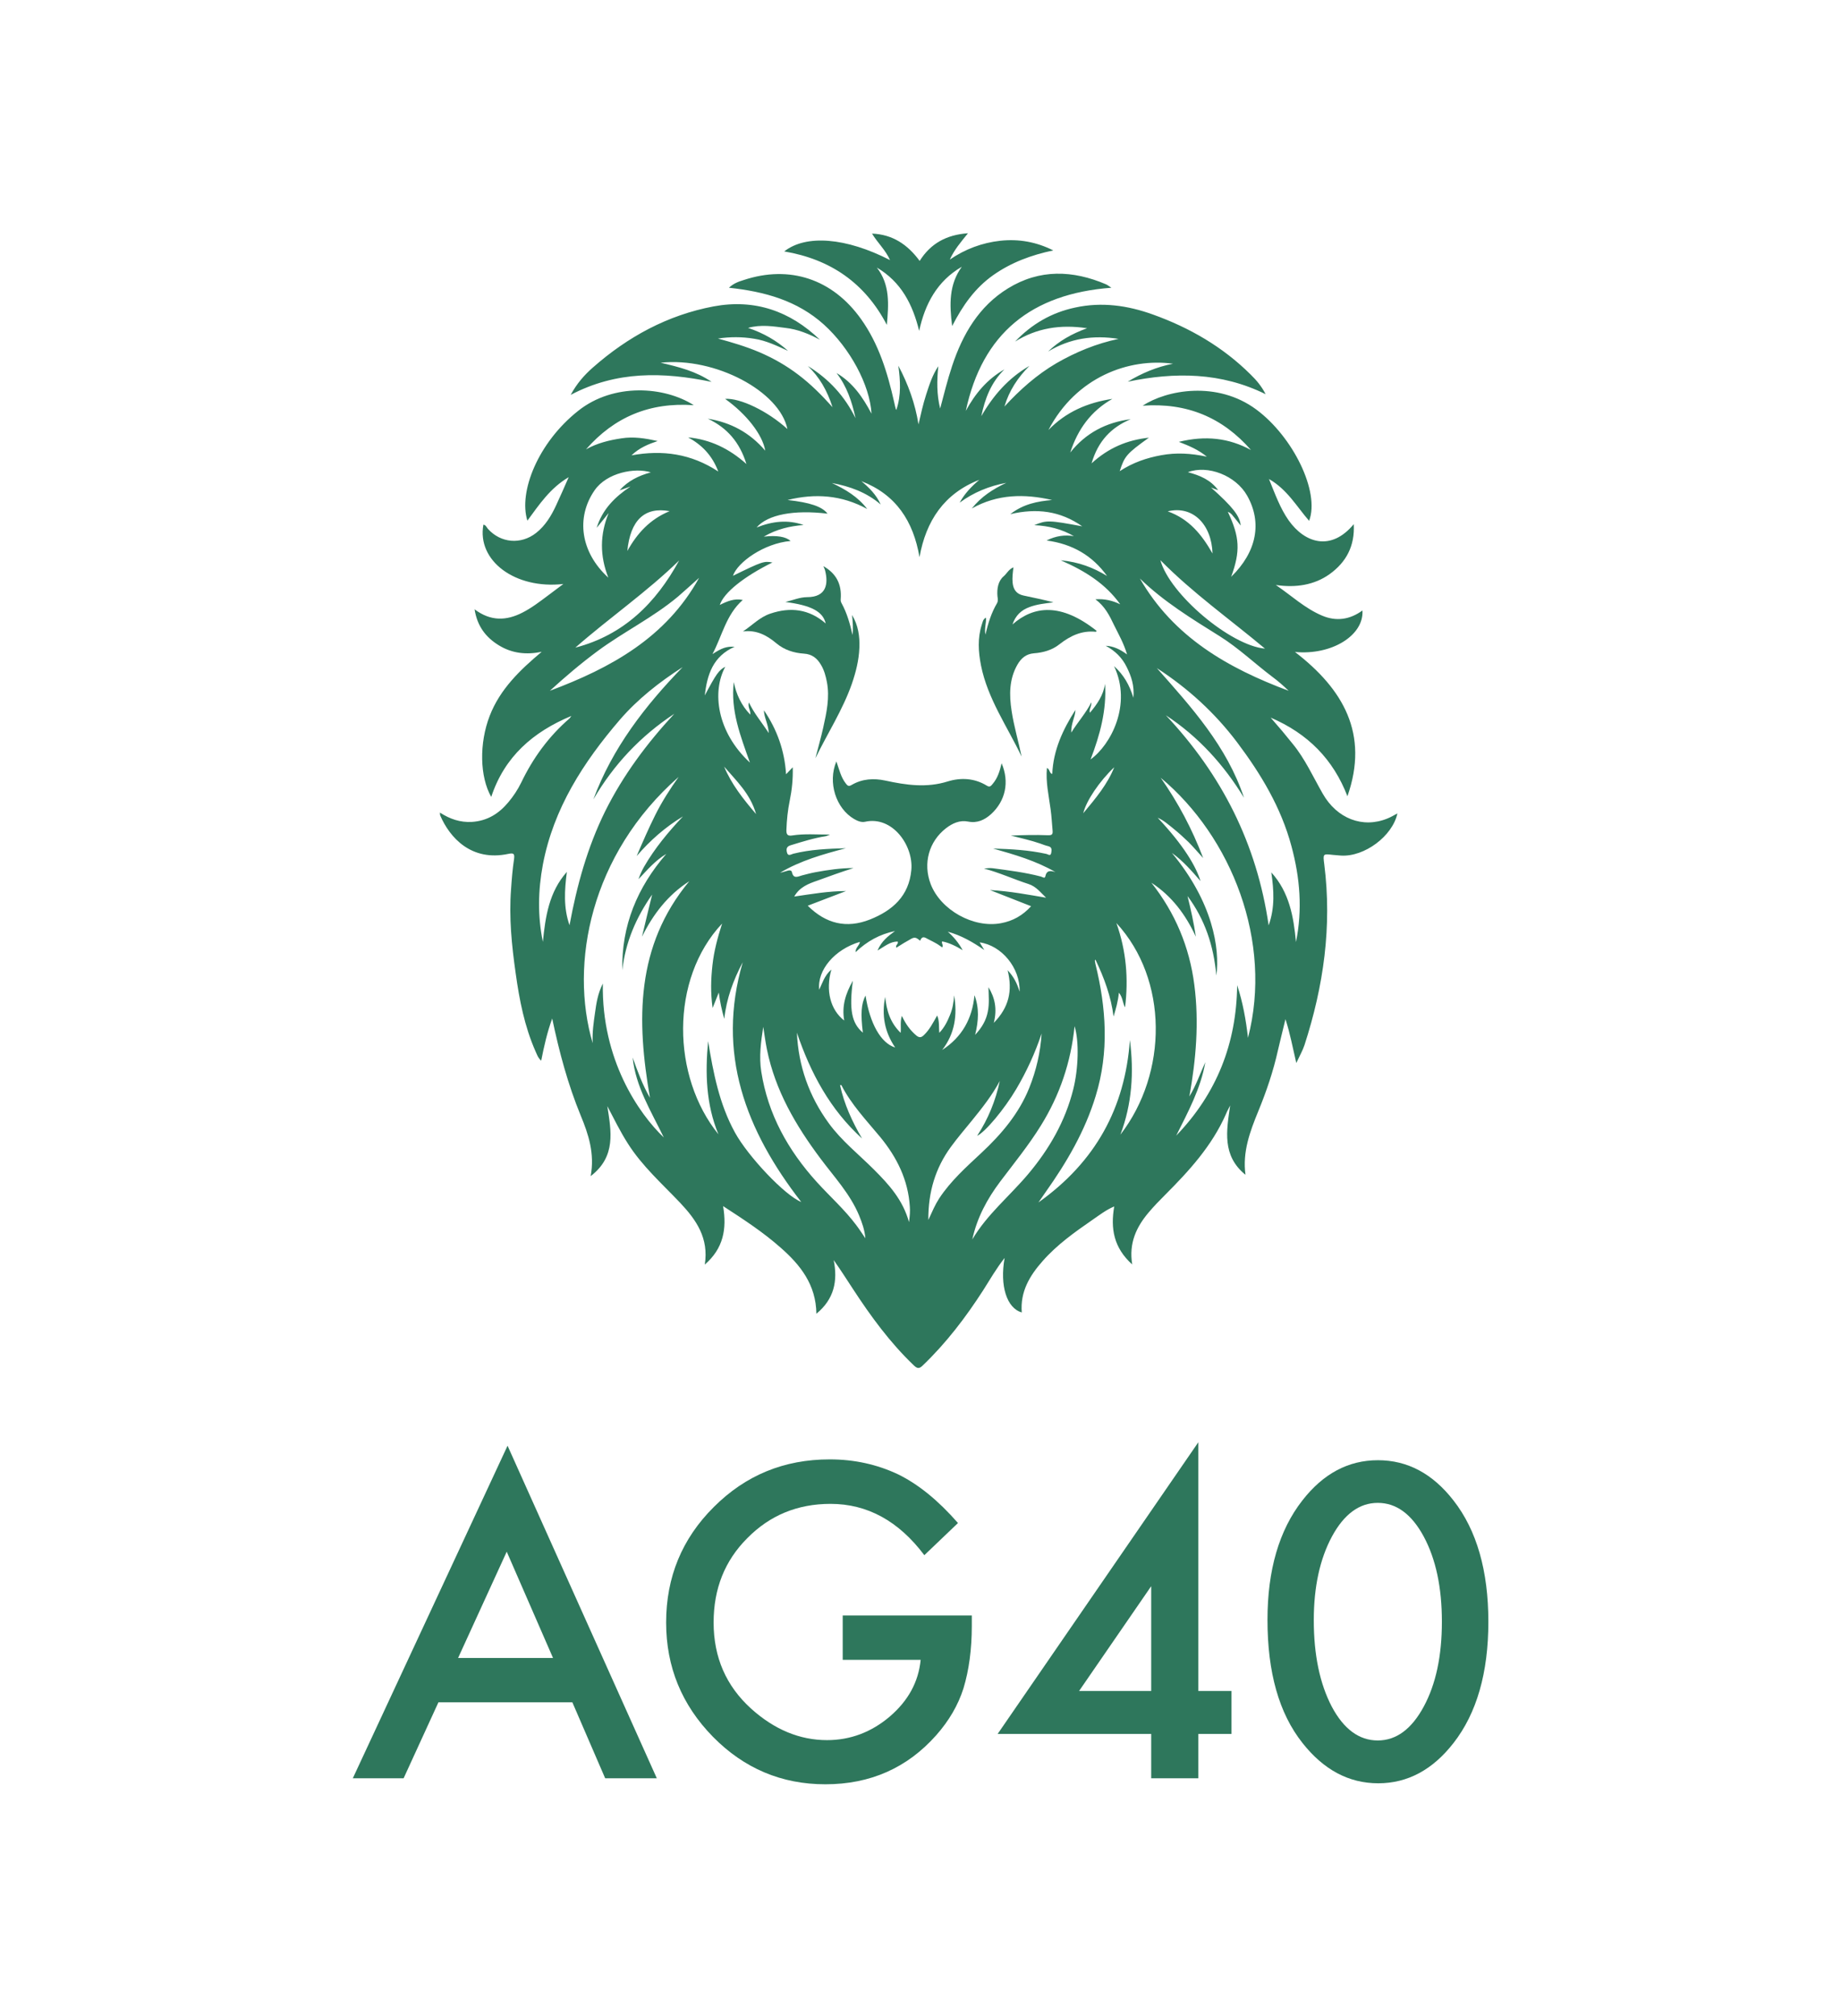 <svg version="1.1" id="Camada_1" xmlns="http://www.w3.org/2000/svg" xmlns:xlink="http://www.w3.org/1999/xlink" x="0px" y="0px" viewBox="0 0 1105.2 1210" style="enable-background:new 0 0 1105.2 1210;" xml:space="preserve">
<style type="text/css">
	.st0{fill:#FFFFFF;}
	.st1{fill:#2E775C;}
</style>
<g>
	<g>
		<path class="st1" d="M343.6,1021.7h-80.4l-20.9,45.6h-30.5l92.9-199.6l89.6,199.6h-31L343.6,1021.7z M332,995.1l-27.8-63.8
			L275,995.1H332z"></path>
		<path class="st1" d="M505.8,969.6h77.6v6.2c0,14.1-1.7,26.6-5,37.5c-3.2,10.1-8.7,19.5-16.4,28.2c-17.4,19.6-39.6,29.4-66.5,29.4
			c-26.3,0-48.8-9.5-67.5-28.5c-18.7-19.1-28.1-41.9-28.1-68.6c0-27.2,9.5-50.3,28.6-69.3c19.1-19.1,42.2-28.6,69.6-28.6
			c14.7,0,28.4,3,41.1,9c12.2,6,24.1,15.7,35.9,29.2l-20.2,19.3c-15.4-20.5-34.2-30.8-56.3-30.8c-19.9,0-36.5,6.9-50,20.6
			c-13.5,13.5-20.2,30.3-20.2,50.6c0,20.9,7.5,38.1,22.5,51.7c14,12.6,29.2,18.9,45.6,18.9c13.9,0,26.5-4.7,37.6-14.1
			c11.1-9.5,17.3-20.8,18.6-34.1h-46.8V969.6z"></path>
		<path class="st1" d="M719.4,1014.9h19.9v25.8h-19.9v26.6h-28.3v-26.6h-92.2l120.5-175.1V1014.9z M691.1,1014.9V952l-43.3,62.9
			H691.1z"></path>
		<path class="st1" d="M760.9,972.2c0-29.9,7-53.8,20.9-71.6c12.5-16.1,27.6-24.2,45.4-24.2s32.9,8.1,45.4,24.2
			c13.9,17.8,20.9,42.1,20.9,72.8c0,30.6-7,54.9-20.9,72.7c-12.5,16.1-27.6,24.2-45.2,24.2c-17.7,0-32.8-8.1-45.5-24.2
			C767.8,1028.3,760.9,1003.7,760.9,972.2z M788.7,972.4c0,20.8,3.6,38.1,10.8,51.9c7.2,13.5,16.4,20.3,27.6,20.3
			c11.1,0,20.3-6.8,27.6-20.3c7.3-13.5,10.9-30.4,10.9-51c0-20.5-3.6-37.5-10.9-51.1c-7.3-13.5-16.5-20.2-27.6-20.2
			c-11,0-20.2,6.7-27.5,20.2C792.4,935.6,788.7,952.3,788.7,972.4z"></path>
	</g>
	<g>
		<path class="st1" d="M765.9,351.1c9.3,6.3,17.4,14,27.8,18.4c8.5,3.6,16.7,2.4,24.2-3.1c1,14.9-18.4,27-40.5,24.9
			c29,22.3,44.6,49.2,31.5,86.6c-8.5-22.1-23.7-37.6-46.1-47.2c2.6,3,4.8,5.5,6.9,8c2.1,2.5,4.2,5.1,6.3,7.7
			c7.5,9.1,12.3,19.9,18.1,30c8.5,14.9,23.9,20.9,38.7,14.9c2.1-0.8,4-2,6.1-3.1c-2.9,13.6-19.8,26.2-33.9,25.3
			c-1.6-0.1-3.2-0.3-4.8-0.4c-6.1-0.7-6-0.7-5.2,5.7c4.7,37.1-0.4,73.1-11.9,108.5c-1.1,3.3-2.9,6.4-4.9,10.7
			c-2.2-9.4-3.7-17.7-6.5-26.3c-1.6,6.6-3.1,12.6-4.5,18.6c-2.8,12.6-6.9,24.7-11.8,36.6c-5,12.2-9.6,24.5-7.7,38.2
			c-14.2-11.5-11.4-26.5-9.2-41.6c-0.8,1.7-1.8,3.3-2.5,5.1c-8.4,19.1-22.1,34.1-36.5,48.5c-3.5,3.5-6.9,7-10.1,10.8
			c-7.2,8.6-11.8,18.2-9.7,31c-11.1-10-13.1-21.5-10.8-34.8c-5,2.1-8.9,5.2-13,8c-10.7,7.4-21.3,14.9-30,24.8
			c-7.8,8.8-13.5,18.4-12.5,30.8c-9-2.5-13.3-16-10.3-32.7c-5.1,6.5-8.8,13-12.8,19.3c-10.5,16.3-22.2,31.7-36.3,45.2
			c-2.3,2.3-3.5,1.8-5.5-0.1c-14.2-13.6-25.7-29.3-36.4-45.7c-3.8-5.8-7.5-11.6-11.6-17.4c2.5,12.5,0.3,23.4-10.4,32.2
			c-0.2-17.4-9.6-29.3-21.5-39.7c-10.4-9.2-22-16.8-34.5-24.9c2.3,13.7,0.2,25.4-11,35.1c2.5-15.9-5.1-26.8-14.7-37
			c-10.9-11.5-22.9-22.1-31.5-35.7c-4.6-7.2-8.3-14.8-12.3-22.4c2.3,15,5.4,30.2-10,42c2.5-13.5-1.3-25.1-6-36.4
			c-7.6-18.5-12.8-37.7-17.1-58.2c-3.1,8.6-4.9,16.7-6.6,25.3c-2-1.7-2.6-3.9-3.5-5.8c-6.5-14.8-9.6-30.6-11.8-46.5
			c-2.4-16.8-4.1-33.6-2.8-50.6c0.4-6,0.9-12.1,1.8-18.1c0.5-3.5-0.5-3.7-3.5-3.1c-22.2,4.7-35.1-9.8-40.8-23
			c-0.2-0.4-0.1-0.8-0.2-1.8c6,3.9,12.2,6,19.2,5.6c9.2-0.6,16.1-4.9,21.8-11.7c3.1-3.7,5.7-7.6,7.8-11.9
			c7.1-14.8,16.6-27.8,29-38.5c0.3-0.3,0.5-0.7,1.1-1.5c-23,9.6-40.1,24.4-48.1,48.6c-6.9-12.1-7.3-32.2-0.9-48.7
			c6.2-16,18.2-27.5,31.2-38.4c-9.1,1.9-17.7,1-25.6-3.8c-7.9-4.8-13.1-11.5-14.7-21.7c9.7,7.3,19.1,6.9,28.7,2
			c5.7-2.9,10.7-6.8,15.8-10.6c2.7-2,5.5-4.1,8.8-6.6c-29,3.3-52-14-48-35.6c1.5,0.2,1.9,1.6,2.7,2.5c7.7,8.6,19.8,9.6,28.9,2.5
			c5.6-4.4,9.2-10.4,12.1-16.7c2.5-5.3,4.8-10.7,7.5-16.8c-11.2,6.6-17.7,16.5-24.8,26.1c-5.4-17.3,6.4-46.9,30.6-66
			c21.2-16.8,51.7-14.6,69.3-3.3c-26.6-1.9-47.8,7.2-64.7,26.5c6.6-3.7,13.8-5.5,21.2-6.6c7.4-1.2,14.5,0,21.8,1.6
			c-5.6,1.9-10.9,4-15.7,8.6c18.7-3.4,35.8-1,52.1,9.7c-3.7-9.8-9.9-16-18.1-20.5c13.3,1.3,24.6,6.7,35,16
			c-4-13-11.6-21.8-23.2-27.2c13.7,2.2,25.2,8.3,34.5,19.2c-1.6-9.6-11.3-22-24.1-31.1c9.1-0.6,25.5,7.3,37.4,18.1
			c-4.6-22.6-43.4-43.3-76.1-39.8c11.1,2.6,21.2,5.1,30.6,11.5c-29.1-6-57-6.7-84.6,7.8c3.8-7,8.3-12,13.3-16.4
			c21-18.5,44.9-31.5,72.5-36.7c24.7-4.6,45.9,2.8,63.8,20c-6.5-3.5-13.4-6.3-20.7-7.1c-7.2-0.9-14.6-2.2-22.4,0
			c9.2,3.1,17.1,7.6,24,13.8c-6.6-3-13.1-6.2-20.4-7.3c-7.2-1.2-14.4-1.2-21.7-0.1c8.5,2.3,16.9,4.8,24.9,8.2
			c8.4,3.6,16.3,8.1,23.6,13.7c7.1,5.4,13.5,11.7,20.3,19.3c-3.3-10.2-7.9-18.1-14.8-24.7c12.6,7.7,22.1,18.1,28.6,31.3
			c-2.1-9.8-5.2-19.1-11.4-27.1c9.7,5.7,15.7,14.4,21,24.4c-1-17.3-13-39.4-28.6-53.5c-16-14.4-35.5-19.8-57-22.1
			c2.9-2.7,5.9-3.7,8.8-4.6c27.7-9.2,53.4-0.6,70.5,23.4c10.7,15,15.9,32.2,19.9,49.9c0.3,1.4,0.6,2.8,1,4.2c0,0.1,0.2,0.2,0.3,0.4
			c3-8.8,2.4-17.6,1.2-26.5c5.9,11.1,10.1,22.7,12.1,35.2c1.4-6.1,2.7-12,4.6-17.9c1.9-5.9,3.8-11.8,7.3-17c-0.9,8.5-1,17,1.1,25.4
			c2.3-8.6,4.4-17.2,7.2-25.6c6.3-19,16.1-35.8,33.5-46.5c19-11.7,38.9-11,59-2.4c0.6,0.3,1.2,0.7,3.1,2
			c-48,3.6-77.5,27.4-87.4,73.9c5.6-10.3,12.8-19,23.2-24.9c-8,7.8-11.7,17.5-13.9,28.1c7.2-12.5,16.3-22.9,28.9-30.2
			c-7,7-12.2,14.9-15,24.4c9.3-10.1,19.4-19.1,31.2-26c11.6-6.7,24-11.8,37.3-14.6c-15-2.4-29.1-0.4-42.3,7.6
			c6.5-6.3,14.1-10.6,23.4-14c-16.1-2.4-30.2-0.1-43.2,8c10-10.5,21.9-17.4,36-20.4c16-3.5,31.6-1.3,46.8,4.2
			c22,7.9,41.9,19.4,58.6,36c3.5,3.4,6.6,7.1,9,11.8c-26.7-13.2-54.5-13.4-82.8-7.5c8.4-5.1,17.4-8.9,27.2-10.8
			c-26.5-3.6-58.2,8-74.8,39.8c10.5-10.9,23.6-16.5,38.4-18.7c-12.9,7.3-20.8,18.3-25.3,32.2c9.3-11.7,21.5-18.1,36.3-20
			c-11.7,4.9-19.6,13.1-23.5,26.5c10.2-9.3,21.3-14,34.4-15.4c-13.5,9.7-14.6,11.1-17.5,20.1c7.9-5.2,16.2-8,25-9.6
			c8.8-1.6,17.5-1.2,27.3,0.9c-5.3-4.3-10.4-6.4-16.8-8.9c15.9-3.9,29.9-2.4,43.3,4.9c-17.1-19.6-38.5-28.5-65-26.6
			c14.2-9.4,44.6-15.2,68.2,2.3c22,16.3,38.3,49.4,31.7,66.8c-7.5-8.6-13.1-18.8-24.1-25.1c3.7,9.1,6.7,17.5,11.8,24.8
			c9.8,13.8,25.5,18.7,39.1,2.3c0.7,13.1-4.5,22.8-14.5,30C789.1,351.1,777.9,352.9,765.9,351.1z M450.2,457.7
			c-5.7-16-11.7-31.3-9.7-48.3c1.5,7.3,4.5,13.9,9.9,19.5c0.4-2.5-1.7-4.4-0.8-7.3c3.2,6.8,7.8,12,11.9,18.4
			c-0.2-5.3-2.8-9.2-2.9-13.7c7.9,11.6,12.4,24.2,13.3,38.4c1.4-1.4,2.5-2.7,4-4.2c0.2,7.2-0.5,13.6-1.8,20
			c-1.2,5.8-1.8,11.7-2,17.6c-0.1,2.9,0.8,3.8,3.7,3.3c7.1-1.1,14.2-0.5,22.5-0.5c-1.6,0.6-2.1,0.9-2.7,1c-7.1,1.1-14,3.3-20.9,5.4
			c-2.4,0.7-2.8,2.1-2.3,4.2c0.6,2.7,2.4,1.3,3.8,0.9c10.4-2.6,21-3,31.6-3.3c-13.7,3.6-27.2,7.4-39.5,14.7c1.6-0.3,3-0.8,4.5-1.2
			c1-0.3,2.3-0.4,2.6,0.8c0.9,4.3,3.6,2.7,6.1,2c2.7-0.7,5.3-1.4,8-1.9c7.6-1.4,15.1-2.5,22.9-2.5c-7.3,2.3-14.5,4.9-21.6,7.5
			c-5.5,1.9-10.8,3.9-14,9.6c10.4-1.5,20.6-3.3,31.1-3.3c-7.6,2.9-15.2,5.8-23,8.8c11,10.9,23.3,13.8,37.3,8.3
			c13.6-5.4,23.5-14.1,24.9-29.8c1.3-14.7-11.4-32.5-27.7-28.9c-2.3,0.5-4.5-0.4-6.6-1.6c-11-6.4-16-22-10.7-34.6
			c1.7,4.8,2.7,9.5,5.7,13.3c1,1.3,1.7,1.9,3.5,0.8c6.3-3.7,13.3-4.1,20.2-2.6c12.5,2.7,24.7,4.5,37.5,0.5c7.8-2.4,16.1-2,23.5,2.6
			c1.8,1.1,2.5,0,3.5-1.2c2.9-3.4,4.2-7.6,5.3-12.3c4.8,11.3,2.3,22.6-6.3,30.5c-3.9,3.5-8.3,5.6-13.8,4.5c-5-1-9.4,1-13.3,4
			c-10.3,8-13.9,21.1-9.2,33.5c6,15.6,25.7,26.6,42.2,23.5c7.1-1.3,13-4.6,18.1-10.2c-8.2-3.2-15.9-6.2-24.7-9.7
			c12.2,0.7,23,2.8,33.7,4.6c-3.3-3.1-5.9-6.7-10.5-8.2c-9-2.9-17.6-6.9-26.8-9.3c1.8-0.2,3.5-0.4,5.2-0.2c9.7,1.3,19.5,2.5,29,5
			c0.8,0.2,2.3,1.4,2.6,0c0.8-3.9,3.1-3.6,6.1-2.7c-11.8-6.8-24.6-10.5-37.4-14.1c10.8,0.3,21.4,0.9,31.9,3.2c1.1,0.2,2.6,1.7,3-0.7
			c0.2-1.5,0.6-3.3-1.7-3.9c-1.7-0.4-3.3-1-4.9-1.6c-5.8-2-11.8-3.3-17.7-4.8c7.4-0.3,14.8-0.5,22.1-0.2c2.5,0.1,3.2-0.4,3-2.7
			c-0.4-4.3-0.6-8.6-1.2-12.9c-1.1-8.2-3-16.3-2.2-24.8c1.8,0.8,1.5,3.4,3.2,3.6c0.6-14.3,6.4-26.7,13.9-38.4
			c-0.1,4.3-2.7,8-2.5,13.6c4.1-6.6,8.6-11.4,12.1-18.2c0.1,2.9-1.6,4.2-0.9,6.3c4.4-5.2,8.1-10.6,9.1-17.4c1,15.7-3,30.6-8.7,45.4
			c12.1-8.7,25-32.9,14.1-56c5.8,5.3,9.2,11.2,11.6,19c0.7-7.3-1.3-13-4-18.4c-2.7-5.6-7-9.8-12.6-12.8c4.6,0.2,8.6,2.1,12.8,5.2
			c-2-6.8-5.1-12.1-7.8-17.6c-2.7-5.7-5.5-11.3-11.2-15.5c5.7-0.4,10.3,0.8,14.9,3c-8.8-12.3-21-20-35.7-26.4
			c10.9,1,19.6,4.4,27.8,9.4c-8.8-12.2-20.7-19.2-36.3-21.3c5.6-2.8,10.9-3.5,16.4-2.6c-7.3-4.2-15.1-6.2-23.8-6.6
			c7.5-3.1,8.7-3,28.8,0.7c-13.3-9.3-27.3-11-43.2-7.3c8-6.2,16.4-7.7,25.1-8.5c-16.6-3.8-32.8-3.6-48.2,5.1
			c5.6-7.1,12.8-11.7,20.7-15.4c-10.2,1.9-19.6,5.7-28,11.9c3-5.5,7.2-9.8,11.8-13.7c-21.1,8.2-32,24.6-35.9,46.4
			c-3.7-21.6-14.1-37.6-34.9-45.6c4.7,3.9,9,8.2,11.6,14c-8.5-7.3-18.5-10.9-29.3-12.9c8.1,3.8,15.7,8.3,21.2,15.6
			c-15.3-8.4-31.3-9.5-47.8-5.4c13.4,1.5,20.7,3.9,24,8.2c-20.2-2.4-35.9,0.5-42.6,8.3c9.6-3.8,18.8-4.8,28.2-1.5
			c-8.2,0.7-16,2.4-23.9,7c7.8-0.9,13.3,0,16.1,2.6c-15.9,1.4-31.8,12.7-34.6,20.9c17.8-8.7,18.6-8.9,23.7-8
			c-17.1,8.5-29.1,18-31.6,25.5c4.4-2.2,8.8-4.1,13.8-3c-10.1,8.9-12.4,21.7-18.2,32.5c5.7-3.7,8.4-4.7,13.3-4.4
			c-13,5.7-16.5,16.8-17.9,29.2c6.8-12.8,8.5-15.3,12.3-17.2C427.3,415.1,430.3,439.3,450.2,457.7z M506.8,612.5
			c-1.5-8.6,0.7-15.9,5.2-23.9c-2.3,17.6-0.7,25.5,6,31.2c-1.4-11.4-1-17.3,1.6-22.3c2.6,16.8,9.2,28.6,17.8,31.2
			c-6.4-9.4-8.2-19.5-6-30.4c0.8,8,2.9,15.4,9.3,21.6c0.3-3.5-0.4-6.5,0.7-10.2c2.3,4.9,5,8.7,8.7,11.8c1.7,1.4,2.9,1.3,4.4-0.1
			c3.5-3.3,5.6-7.5,8.1-11.9c1.5,3.5,0.9,6.8,1.3,10.4c3.2-3.4,4.9-7,6.4-10.7c1.6-3.8,2.2-7.7,2.5-11.8c2,11.9,0.4,23-7.2,32.8
			c12-7.8,18.1-18.9,19.4-32.9c2.9,7.6,2.5,15.3,0.4,23.8c4.2-4.5,6.6-8.8,7.6-13.9c1-4.8,0.5-9.8,0.4-14.7
			c3.9,6.4,5.3,13.1,3.2,21.4c9-9.2,11.4-19.1,8.3-31.6c3.8,4.1,5.6,7.8,7.2,12.9c0.4-14.4-10.9-27.8-24-29.6c1,1.6,1.9,3.1,2.8,4.6
			c-6.9-4.8-13.9-8.8-21.9-11c3.6,3.2,6.6,6.8,8.9,11.1c-3.9-2.4-7.9-4.4-12.3-5.3c-0.6,1.3,1,2.3,0,3.6c-1.2-0.8-2.3-1.7-3.6-2.4
			c-1.4-0.8-2.8-1.5-4.2-2.2c-1.9-0.8-4-3.1-5.4,0.6c-1.5-1-2.6-2.6-5.1-1.3c-3.1,1.7-6.1,3.5-9.2,5.5c-0.8-1.6,1.5-2.2,0.8-3.7
			c-4.5,0-7.8,2.9-12.1,5.4c2.4-5.7,6.4-8.7,10.5-11.7c-9.1,1.9-16.8,6.1-23.7,12.7c0-2.9,2.4-4,2.6-6.2
			c-15.2,4.5-25.7,17-24.4,28.7c1-2.1,1.8-4.2,2.8-6.2c1.1-2.1,2.4-4.1,4.5-5.9C495.5,594.5,498.5,606.1,506.8,612.5z M385.4,562.2
			c2-8.4,4-16.8,6.1-25.3c-9.6,13.7-16.1,28.7-17.9,45.4c-0.6-26.8,9-49.7,26.4-69.8c-6.7,4-11.5,9.7-16.7,15.2
			c0.9-2.6,2-5.1,3.3-7.4c6.4-11.1,14.6-21,23.4-30.3c-10.6,6.4-19.7,14.4-27.8,23.8c3.6-8.4,7.2-16.7,11.2-24.7
			c4-8,8.8-15.5,14-22.8c-53,46.5-65.6,112.3-51.6,159.8c-0.3-6.9,0.6-12.5,1.4-18.2c0.8-5.7,1.6-11.4,4.7-17.6
			c-0.8,45.8,21.6,78.1,36.6,92.4c-7.7-15.9-16.9-30.5-18.7-48c2.9,8.2,5.9,16.4,10.4,24.2c-8.1-46.4-8.7-91.1,23.6-130
			C400.9,537.2,392.1,548.7,385.4,562.2z M717.9,562.2c-6.1-13.2-14.4-24.4-26.7-32.4c14.3,18.1,22.9,38.6,25.8,61.4
			c2.9,22.4,1,44.7-3,66.9c4-6.5,6.4-13.7,9.6-20.6c-2.8,15.9-10.4,29.9-17.5,44.1c24.3-25.2,36.2-55.3,36.6-90.3
			c3.4,10.3,5.3,20.9,6.5,31.6c15-57.7-9.8-120.6-52.4-156.1c10.5,15,18.8,30.6,25.5,48.2c-3.4-3.7-6-6.8-8.8-9.6
			c-2.9-2.8-5.9-5.5-9.1-8.1c-3-2.4-5.9-5-9.4-6.5c15.7,16.7,23,29.2,25.7,38c-5.3-6.1-10.6-12.2-17.2-16.9
			c24.6,29.6,28.9,57.4,26.7,73.6c-1.6-18-6.9-33.7-17.3-47.7C714.9,545.9,716.7,554,717.9,562.2z M341.9,555.3
			c4.4-23.8,10.7-46.7,21.4-68.4c10.8-21.7,25.1-40.8,41.5-58.5c-20.3,13.4-36.4,30.5-48.6,51.4c11.4-30.8,31-56.1,53.6-79.4
			c-14,9-26.9,19.1-37.7,31.6c-21.9,25.5-39.8,53.2-46.2,86.9c-2.9,15.5-3.2,30.9,0,46.4c1.5-15.1,3.7-30,14.4-42
			C338.9,534.2,338.2,544.8,341.9,555.3z M672.6,681c28.6-37,28.8-93.2-2.4-127c6,16.9,7.3,33.6,5.2,50.6c-1.5-2.7-1.3-5.9-3.7-8.8
			c-0.5,5.2-1.8,9.7-3.2,14.3c-1.5-12-5.6-23.1-10.9-34.2c-0.3,0.6-0.4,0.8-0.3,0.9c0.1,0.6,0.2,1.1,0.3,1.7
			c6.5,26.4,8.3,52.8,0.2,79.2c-6.4,21.1-17.4,39.9-30.1,57.8c-1.3,1.8-2.5,3.6-4.3,6.2c34.3-24.4,52-56.8,54.9-97.5
			C680.8,643.5,679.6,662.5,672.6,681z M699.9,429.3c33.4,35.5,54.6,77,61.7,126.1c3.9-10.9,3.1-21.3,1.6-31.8
			c10.8,11.9,13.4,26.6,14.8,41.8c4-19.5,2.4-38.6-2.7-57.5c-6.2-23.2-18.3-43.3-32.5-62.2c-13.4-17.8-29.6-32.6-48.3-44.7
			c20.9,23.6,42.1,47,52.3,77.8C734.7,459,719.4,442.1,699.9,429.3z M425.1,624.9c3.1,19,6.7,37.7,16.1,54.8
			c7.9,14.4,30,37.8,39.8,41.7c-33.3-42.9-51.1-89.2-35.1-143.9c-5.7,10.8-9.8,21.9-11.1,34c-1.5-5.2-2.6-10.4-3.3-15.8
			c-1.1,2.7-2.1,5.4-3.7,9.3c-1.3-9.4-1-17.5-0.1-25.7c0.9-8.3,3-16.3,5.8-25c-31.5,33.5-30.2,92-2.2,126.5
			C423.8,662.8,423.3,644,425.1,624.9z M545.7,733.5c0.5-3.7,0.7-6.4,0.5-9.2c-1-16.1-7.7-29.6-17.8-41.9
			c-8.3-10-17.3-19.4-23.3-31.1c0-0.1-0.4,0-0.8,0c2.5,11.5,7.3,21.9,13.2,32c-19.2-17.4-30.9-39.3-39.1-63.5
			c0.9,20,7.3,38.1,19.1,54.3c7.7,10.6,18,18.7,27.2,27.9C533.6,710.9,542,720.1,545.7,733.5z M557.3,732.2
			c2.4-5.2,4.1-9.2,6.5-12.9c6.9-10.5,16.2-18.8,25.3-27.3c12-11.2,22.6-23.6,28.8-39.1c4.2-10.5,6.7-21.3,7.4-32.6
			c-3.9,11.7-9,22.8-15.2,33.3c-7.2,12.2-18.7,25.9-23.5,28.1c6.7-10.2,11.1-21.2,13.6-32.9c-4.6,8.6-10.6,16.2-16.7,23.7
			c-4.3,5.3-8.7,10.4-12.7,15.9C561.6,701,557.2,715.3,557.3,732.2z M458.2,616.3c-1.4,8.9-2.6,17.8-1.2,26.8
			c4,25.7,16.1,47.3,33.4,66.4c7.9,8.7,16.7,16.5,23.7,25.9c1.9,2.5,3.6,5.2,5.4,7.8c-0.4-5-2-9.4-3.8-13.8
			c-5.4-12.9-14.9-23-23.1-34c-14.9-19.9-27.2-40.9-32.2-65.6C459.5,625.4,458.9,620.8,458.2,616.3z M583.7,743.9
			c8.9-15.1,22.5-26.1,33.6-39.3c12.6-15,22.2-31.6,27-50.8c3.1-12.3,3.6-28.8,0.8-37.9c-2.2,21.6-8.9,41.4-20.2,59.6
			c-7.3,11.8-16.1,22.6-24.4,33.6C592.6,719.6,586.5,730.9,583.7,743.9z M419.7,346.8c-4.2,3.7-8.3,7.5-12.6,11.2
			c-15,12.6-32.7,21.2-48.4,32.8c-10,7.4-19.4,15.4-28.6,23.8C366.7,400.9,399.9,382.7,419.7,346.8z M684.3,347.2
			c20.2,35.2,52.9,53.8,89.3,67.4c-3.1-3-6.4-5.9-9.8-8.4c-10.6-8-20.2-17.2-31.5-24.3C715.5,371.4,698.6,361.1,684.3,347.2z
			 M390.7,283.5c-9.6-3-26.4,0.2-33.7,10.7c-11.4,16.4-8.5,37.3,8.2,52.5c-5.2-13.2-5.1-25.9,0.2-38.8c-2.4,3-4.8,5.9-7.2,8.9
			c3.4-11.1,11-18.6,20.3-24.8c-2.2,0.8-4.4,1.6-6.6,2.3C377,288.6,383.4,285.5,390.7,283.5z M727,292.6
			c12.8,11.4,17.4,17.1,17.8,22.8c-1.2-1.5-2.3-3-3.5-4.4c-1.2-1.3-2-3-4.2-3.8c7.2,15.2,7.6,23.6,2,39c15.4-15,18.7-32.6,9.6-48.7
			c-6.8-12.1-23.6-18.6-35.6-14.1c7.2,1.9,13.7,4.6,18.2,10.8C729.8,293.7,728.4,293.2,727,292.6z M345.4,388.7
			c29.1-7.6,48.4-26.8,62.3-52.3C388.2,355.4,365.8,370.8,345.4,388.7z M696.6,336.2c5.6,20.5,42.2,51.3,62.8,53.1
			C738.4,371.7,716,355.9,696.6,336.2z M701,306.9c12.9,4.6,20.5,14,26.9,25.3C727.4,314.9,716.2,303.2,701,306.9z M376.6,330.7
			c5.9-10.6,13.6-19.1,25.4-23.9C387,304,378.4,312.2,376.6,330.7z M453.9,488.6c-3.5-12.3-11.9-20-19.2-28.5
			C439.1,470.6,446,479.4,453.9,488.6z M650.3,488.1c7.5-9,14.5-17.3,18.6-27.6C660.1,468.8,652.1,480.6,650.3,488.1z"></path>
		<path class="st1" d="M551.8,198.6c-3.9-15.9-10.8-29.4-25.4-38c8,10.3,7.1,22.1,6,34.4c-13.1-25.1-33.8-39.4-61.6-44.1
			c13.1-10.3,37.2-8.3,63.5,5.2c-2.7-6.1-7.5-10.4-10.8-15.9c12.3,0.5,21.3,6.5,28.6,16.4c6.6-10.5,16.1-15.7,29-16.6
			c-4.3,5.3-8.3,10-10.9,15.8c9.2-6.3,19.4-10.1,30.3-11.3c11.1-1.2,21.7,0.7,31.8,5.8c-13,2.7-25.2,7.2-36,14.8
			c-10.9,7.7-18.3,18.1-24.7,30.6c-1.7-13.1-1.9-25,5.8-35.6C562.6,168.7,555.3,182.4,551.8,198.6z"></path>
		<path class="st1" d="M446,379c5.6-3.7,10.1-8.6,16.4-10.7c12.1-4.1,23.3-2.8,33.3,5.9c-1.7-7.3-8.9-10.9-24.2-12.9
			c4.3-1,8.7-2.9,13-2.9c11.9,0,12.7-8.3,10.9-15.7c-0.2-1-0.7-1.9-1.1-2.9c7.7,4.4,11.1,10.8,10.4,19.8c-0.1,0.9,0.1,1.7,0.5,2.4
			c3.3,6,5.1,12.5,6.6,19.1c0.5-4,0.1-8-0.3-12c3.7,6.1,4.7,12.8,4.4,19.8c-0.3,7.4-2.1,14.5-4.5,21.5
			c-5.5,15.7-14.6,29.7-21.9,44.7c1.6-6.1,3.3-12.2,4.7-18.4c2-9,4-18.1,2.2-27.4c-0.7-3.6-1.6-7-3.5-10.2c-2.3-4-5.4-6.5-10.3-6.8
			c-6-0.4-11.7-2.2-16.4-6.1C460.5,381.4,454.2,377.9,446,379z"></path>
		<path class="st1" d="M613.3,454.1c-8.6-18.1-20.4-34.7-24.4-54.8c-1.6-8.2-2.1-16.3,0.5-24.4c0.5-1.4,0.6-3.2,2.5-4.2
			c0.3,3.3-1.1,6.3-0.3,10.2c1.6-7,3.6-13.2,6.9-18.8c0.8-1.4,0.5-2.8,0.3-4.2c-0.4-4.5,0.4-9.2,3.7-12c1.9-1.6,3-4.2,5.9-5.4
			c-0.4,3.2-0.8,6.2-0.5,9.2c0.4,4.1,2.3,6.8,6.4,7.7c6,1.3,12.1,2.5,18.1,4.1c-4.9,0.7-9.8,1.1-14.5,2.9
			c-4.8,1.8-8.2,4.9-10.1,10.4c12.8-11.3,29.2-13.1,50.5,3.8c-0.1,0.2-0.3,0.6-0.4,0.6c-8.5-0.9-15.4,2.4-21.9,7.5
			c-4.4,3.5-9.8,5-15.3,5.4c-4.8,0.4-7.7,3-9.9,6.8c-5,8.7-5,18.2-3.5,27.8C608.7,436,611.4,444.9,613.3,454.1z"></path>
	</g>
</g>
</svg>
